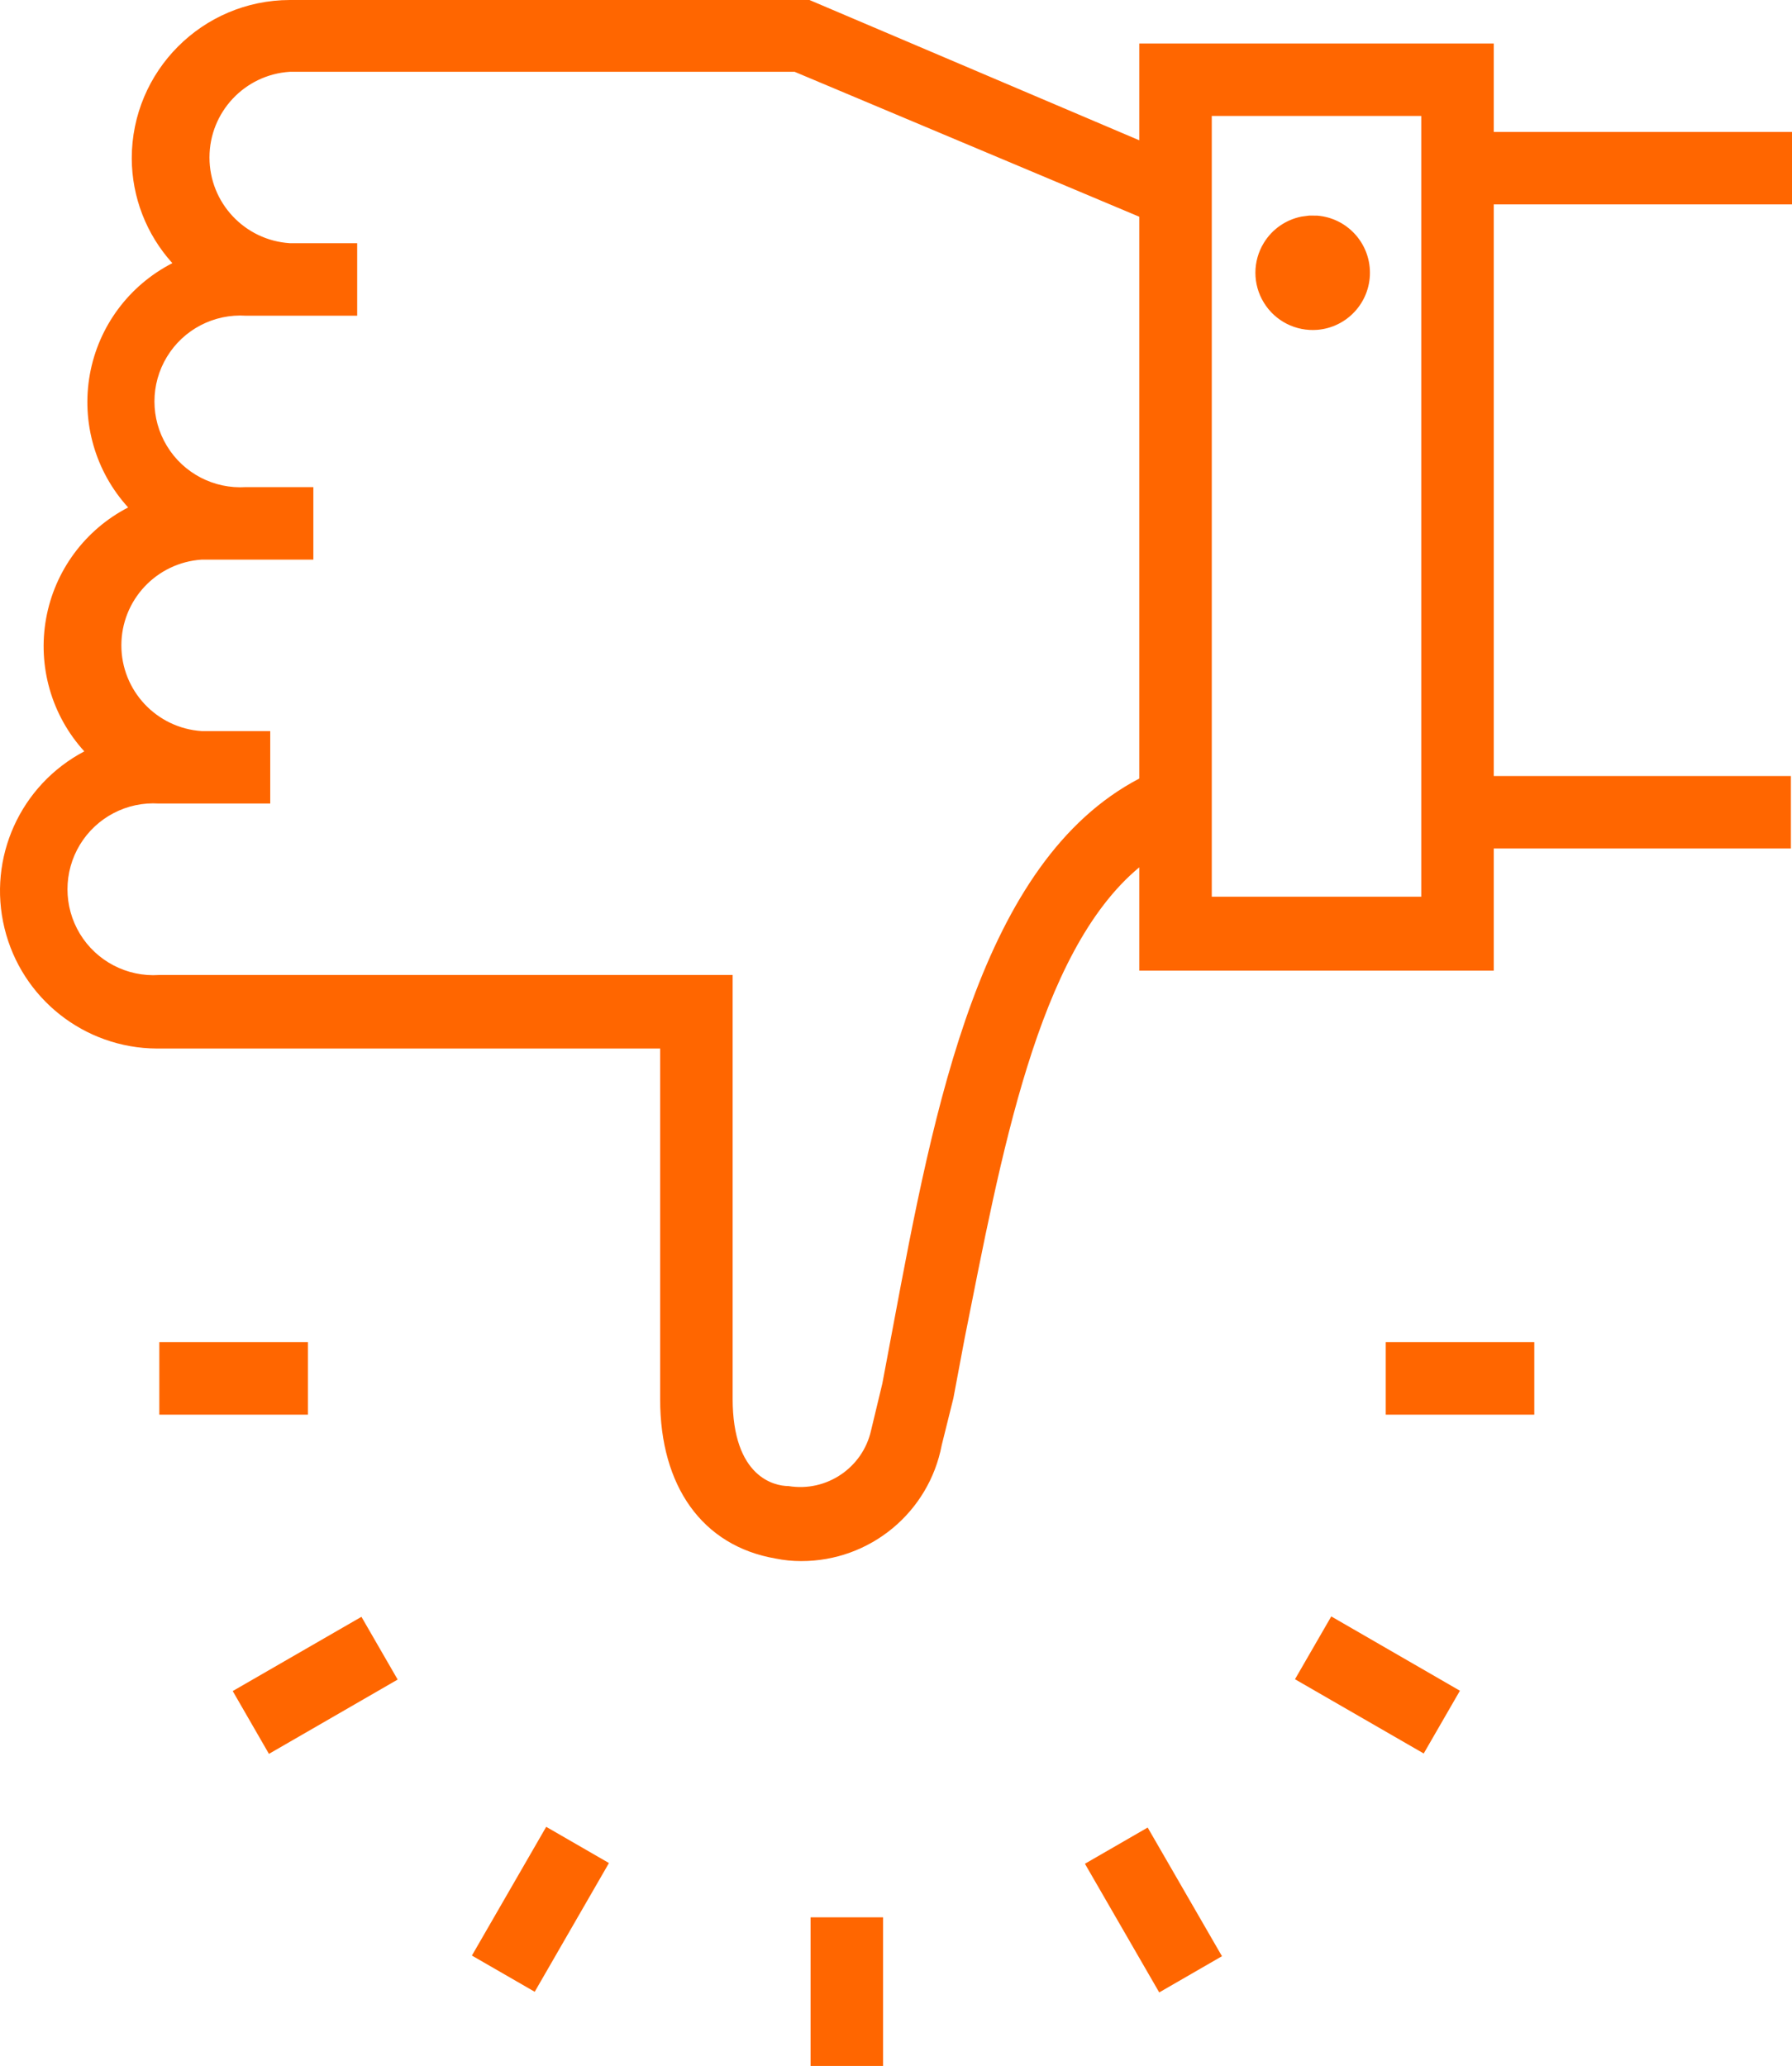 <?xml version="1.0" encoding="UTF-8"?>
<svg width="27.759px" height="32px" viewBox="0 0 27.759 32" version="1.1" xmlns="http://www.w3.org/2000/svg" xmlns:xlink="http://www.w3.org/1999/xlink">
    <title>Dislike</title>
    <g id="Page-1" stroke="none" stroke-width="1" fill="none" fill-rule="evenodd">
        <path d="M12.539,0 L17.648,2.173 L17.648,0.674 L23.139,0.674 L23.139,2.044 L27.759,2.044 L27.759,3.166 L23.139,3.166 L23.139,12.02 L27.742,12.02 L27.742,13.142 L23.139,13.142 L23.139,15.034 L17.648,15.034 L17.648,13.434 C16.065,14.748 15.504,17.926 14.942,20.733 L14.768,21.659 L14.588,22.383 C14.389,23.428 13.474,24.182 12.41,24.18 C12.276,24.18 12.143,24.167 12.012,24.14 C10.878,23.944 10.226,23.018 10.226,21.676 L10.226,16.241 L2.428,16.241 C1.308,16.235 0.335,15.467 0.07,14.378 C-0.196,13.289 0.314,12.16 1.306,11.638 C0.799,11.082 0.581,10.322 0.714,9.581 C0.847,8.841 1.317,8.205 1.985,7.86 C1.477,7.302 1.258,6.54 1.392,5.798 C1.526,5.056 1.999,4.42 2.67,4.076 C2.267,3.631 2.043,3.053 2.041,2.453 C2.041,1.101 3.136,0.003 4.489,0 L12.539,0 Z M12.309,1.112 L4.489,1.112 C3.789,1.157 3.245,1.738 3.245,2.439 C3.245,3.141 3.789,3.721 4.489,3.767 L5.533,3.767 L5.533,4.89 L3.81,4.89 C3.315,4.858 2.843,5.103 2.586,5.527 C2.328,5.952 2.328,6.484 2.586,6.908 C2.843,7.332 3.315,7.577 3.81,7.545 L4.854,7.545 L4.854,8.668 L3.125,8.668 C2.425,8.714 1.88,9.294 1.88,9.996 C1.88,10.697 2.425,11.278 3.125,11.324 L4.186,11.324 L4.186,12.446 L2.462,12.446 C1.967,12.414 1.495,12.66 1.238,13.084 C0.981,13.508 0.981,14.04 1.238,14.464 C1.495,14.888 1.967,15.134 2.462,15.102 L11.349,15.102 L11.349,21.665 C11.349,22.883 12,23.018 12.214,23.018 C12.802,23.115 13.365,22.735 13.494,22.153 L13.668,21.429 L13.836,20.536 C14.471,17.145 15.189,13.345 17.648,12.059 L17.648,3.357 L12.309,1.112 Z M23.767,20.789 L23.767,21.912 L21.466,21.912 L21.466,20.789 L23.767,20.789 Z M4.77,20.789 L4.77,21.912 L2.468,21.912 L2.468,20.789 L4.77,20.789 Z M22.016,1.796 L18.771,1.796 L18.771,13.889 L22.016,13.889 L22.016,1.796 Z M20.281,3.339 L20.405,3.34 C20.866,3.377 21.221,3.762 21.221,4.225 C21.221,4.687 20.866,5.072 20.405,5.109 C20.072,5.135 19.752,4.973 19.578,4.688 C19.403,4.404 19.403,4.045 19.578,3.761 C19.709,3.547 19.921,3.403 20.16,3.355 L20.281,3.339 Z M12.556,29.698 L13.679,29.698 L13.679,32 L12.556,32 Z M16.806,28.868 L17.778,28.307 L18.929,30.3 L17.957,30.861 L16.806,28.868 Z M20.06,26.01 L20.622,25.037 L22.615,26.188 L22.054,27.16 L20.06,26.01 Z M3.605,26.193 L5.599,25.043 L6.16,26.015 L4.166,27.166 L3.605,26.193 Z M7.31,30.29 L8.461,28.296 L9.433,28.857 L8.283,30.851 L7.31,30.29 Z" id="Dislike" fill="#FF6600" fill-rule="nonzero"></path>
    </g>
</svg>